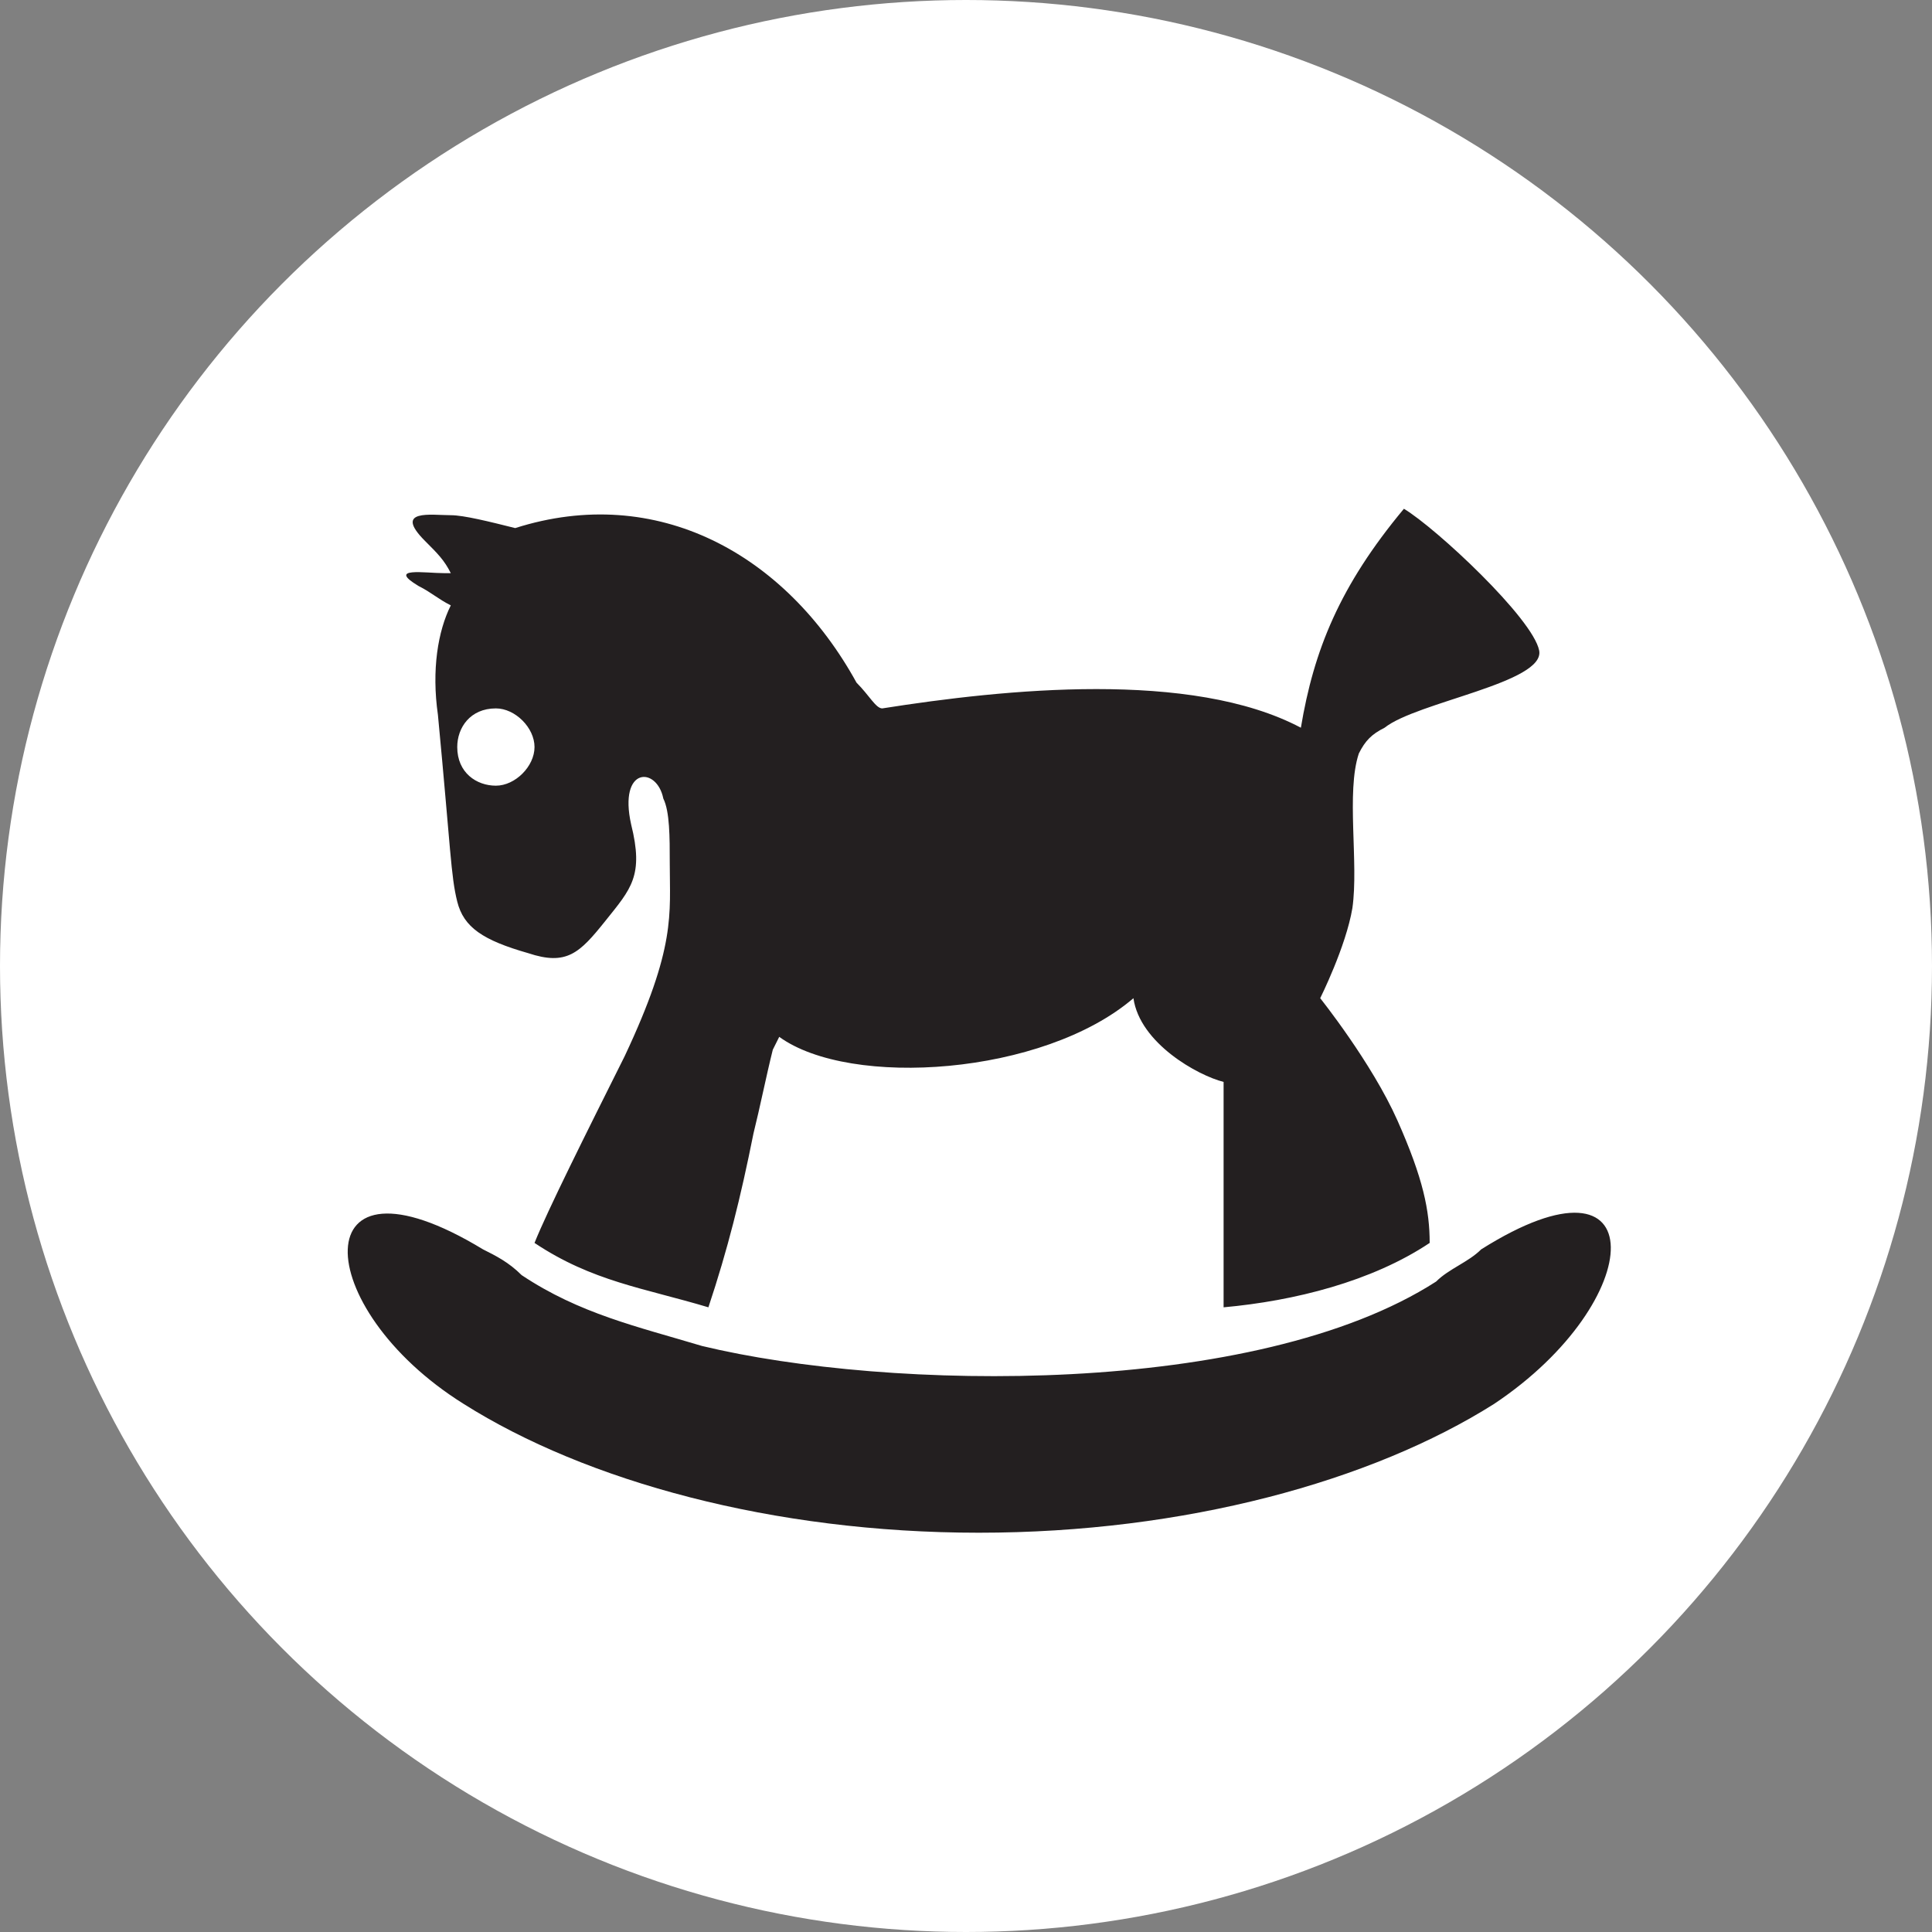 <!-- Generator: Adobe Illustrator 19.1.0, SVG Export Plug-In  -->
<svg version="1.1"
	 xmlns="http://www.w3.org/2000/svg" xmlns:xlink="http://www.w3.org/1999/xlink" xmlns:a="http://ns.adobe.com/AdobeSVGViewerExtensions/3.0/"
	 x="0px" y="0px" width="30px" height="30px" viewBox="0 0 30 30" enable-background="new 0 0 30 30" xml:space="preserve">
<rect x="0" y="0" width="30" height="30" fill="#808080" stroke="none"/>
<defs>
</defs>
<circle fill="#FFFFFF" cx="15" cy="15" r="15"/>
<path fill="#231F20" d="M23.2,21.8c-1.9,1.2-4.8,2-8,2l0,0h0h0l0,0h0h0l0,0c-3.2,0-6.1-0.8-8-2c-2.4-1.5-2.5-4.1,0.3-2.4
	c0.2,0.1,0.4,0.2,0.6,0.4c0.9,0.6,1.8,0.8,2.8,1.1c2.9,0.7,8.6,0.8,11.4-1c0.2-0.2,0.5-0.3,0.7-0.5C25.7,17.7,25.6,20.2,23.2,21.8
	L23.2,21.8z M20.2,11.3c-1.7-0.9-4.6-0.6-6.5-0.3c-0.1,0-0.2-0.2-0.4-0.4C12.2,8.6,10.2,7.5,8,8.2C7.6,8.1,7.2,8,7,8
	C6.7,8,6.1,7.9,6.6,8.4C6.8,8.6,6.9,8.7,7,8.9c0,0-0.1,0-0.1,0C6.6,8.9,6,8.8,6.5,9.1C6.7,9.2,6.8,9.3,7,9.4c-0.2,0.4-0.3,1-0.2,1.7
	c0.2,2.1,0.2,2.5,0.3,2.9c0.1,0.4,0.4,0.6,1.1,0.8c0.6,0.2,0.8,0,1.2-0.5c0.4-0.5,0.6-0.7,0.4-1.5c-0.2-0.9,0.4-0.9,0.5-0.4
	c0.1,0.2,0.1,0.6,0.1,1c0,0.8,0.1,1.3-0.7,3c-0.6,1.2-1.2,2.4-1.4,2.9c0.9,0.6,1.7,0.7,2.7,1c0.3-0.9,0.5-1.7,0.7-2.7
	c0.1-0.4,0.2-0.9,0.3-1.3c0.1-0.2,0.1-0.2,0.1-0.2c1.1,0.8,4.1,0.6,5.5-0.6c0.1,0.7,1,1.2,1.4,1.3c0,0,0,0.7,0,1.7
	c0,1.1,0,1.8,0,1.8c1.1-0.1,2.3-0.4,3.2-1c0-0.5-0.1-1-0.5-1.9c-0.4-0.9-1.2-1.9-1.2-1.9s0.4-0.8,0.5-1.4c0.1-0.7-0.1-1.8,0.1-2.4
	c0.1-0.2,0.2-0.3,0.4-0.4c0.5-0.4,2.5-0.7,2.4-1.2c-0.1-0.5-1.6-1.9-2.1-2.2C20.8,9.1,20.4,10.1,20.2,11.3L20.2,11.3z M7.7,11
	c0.3,0,0.6,0.3,0.6,0.6c0,0.3-0.3,0.6-0.6,0.6S7.1,12,7.1,11.6C7.1,11.3,7.3,11,7.7,11L7.7,11z"/>
</svg>
